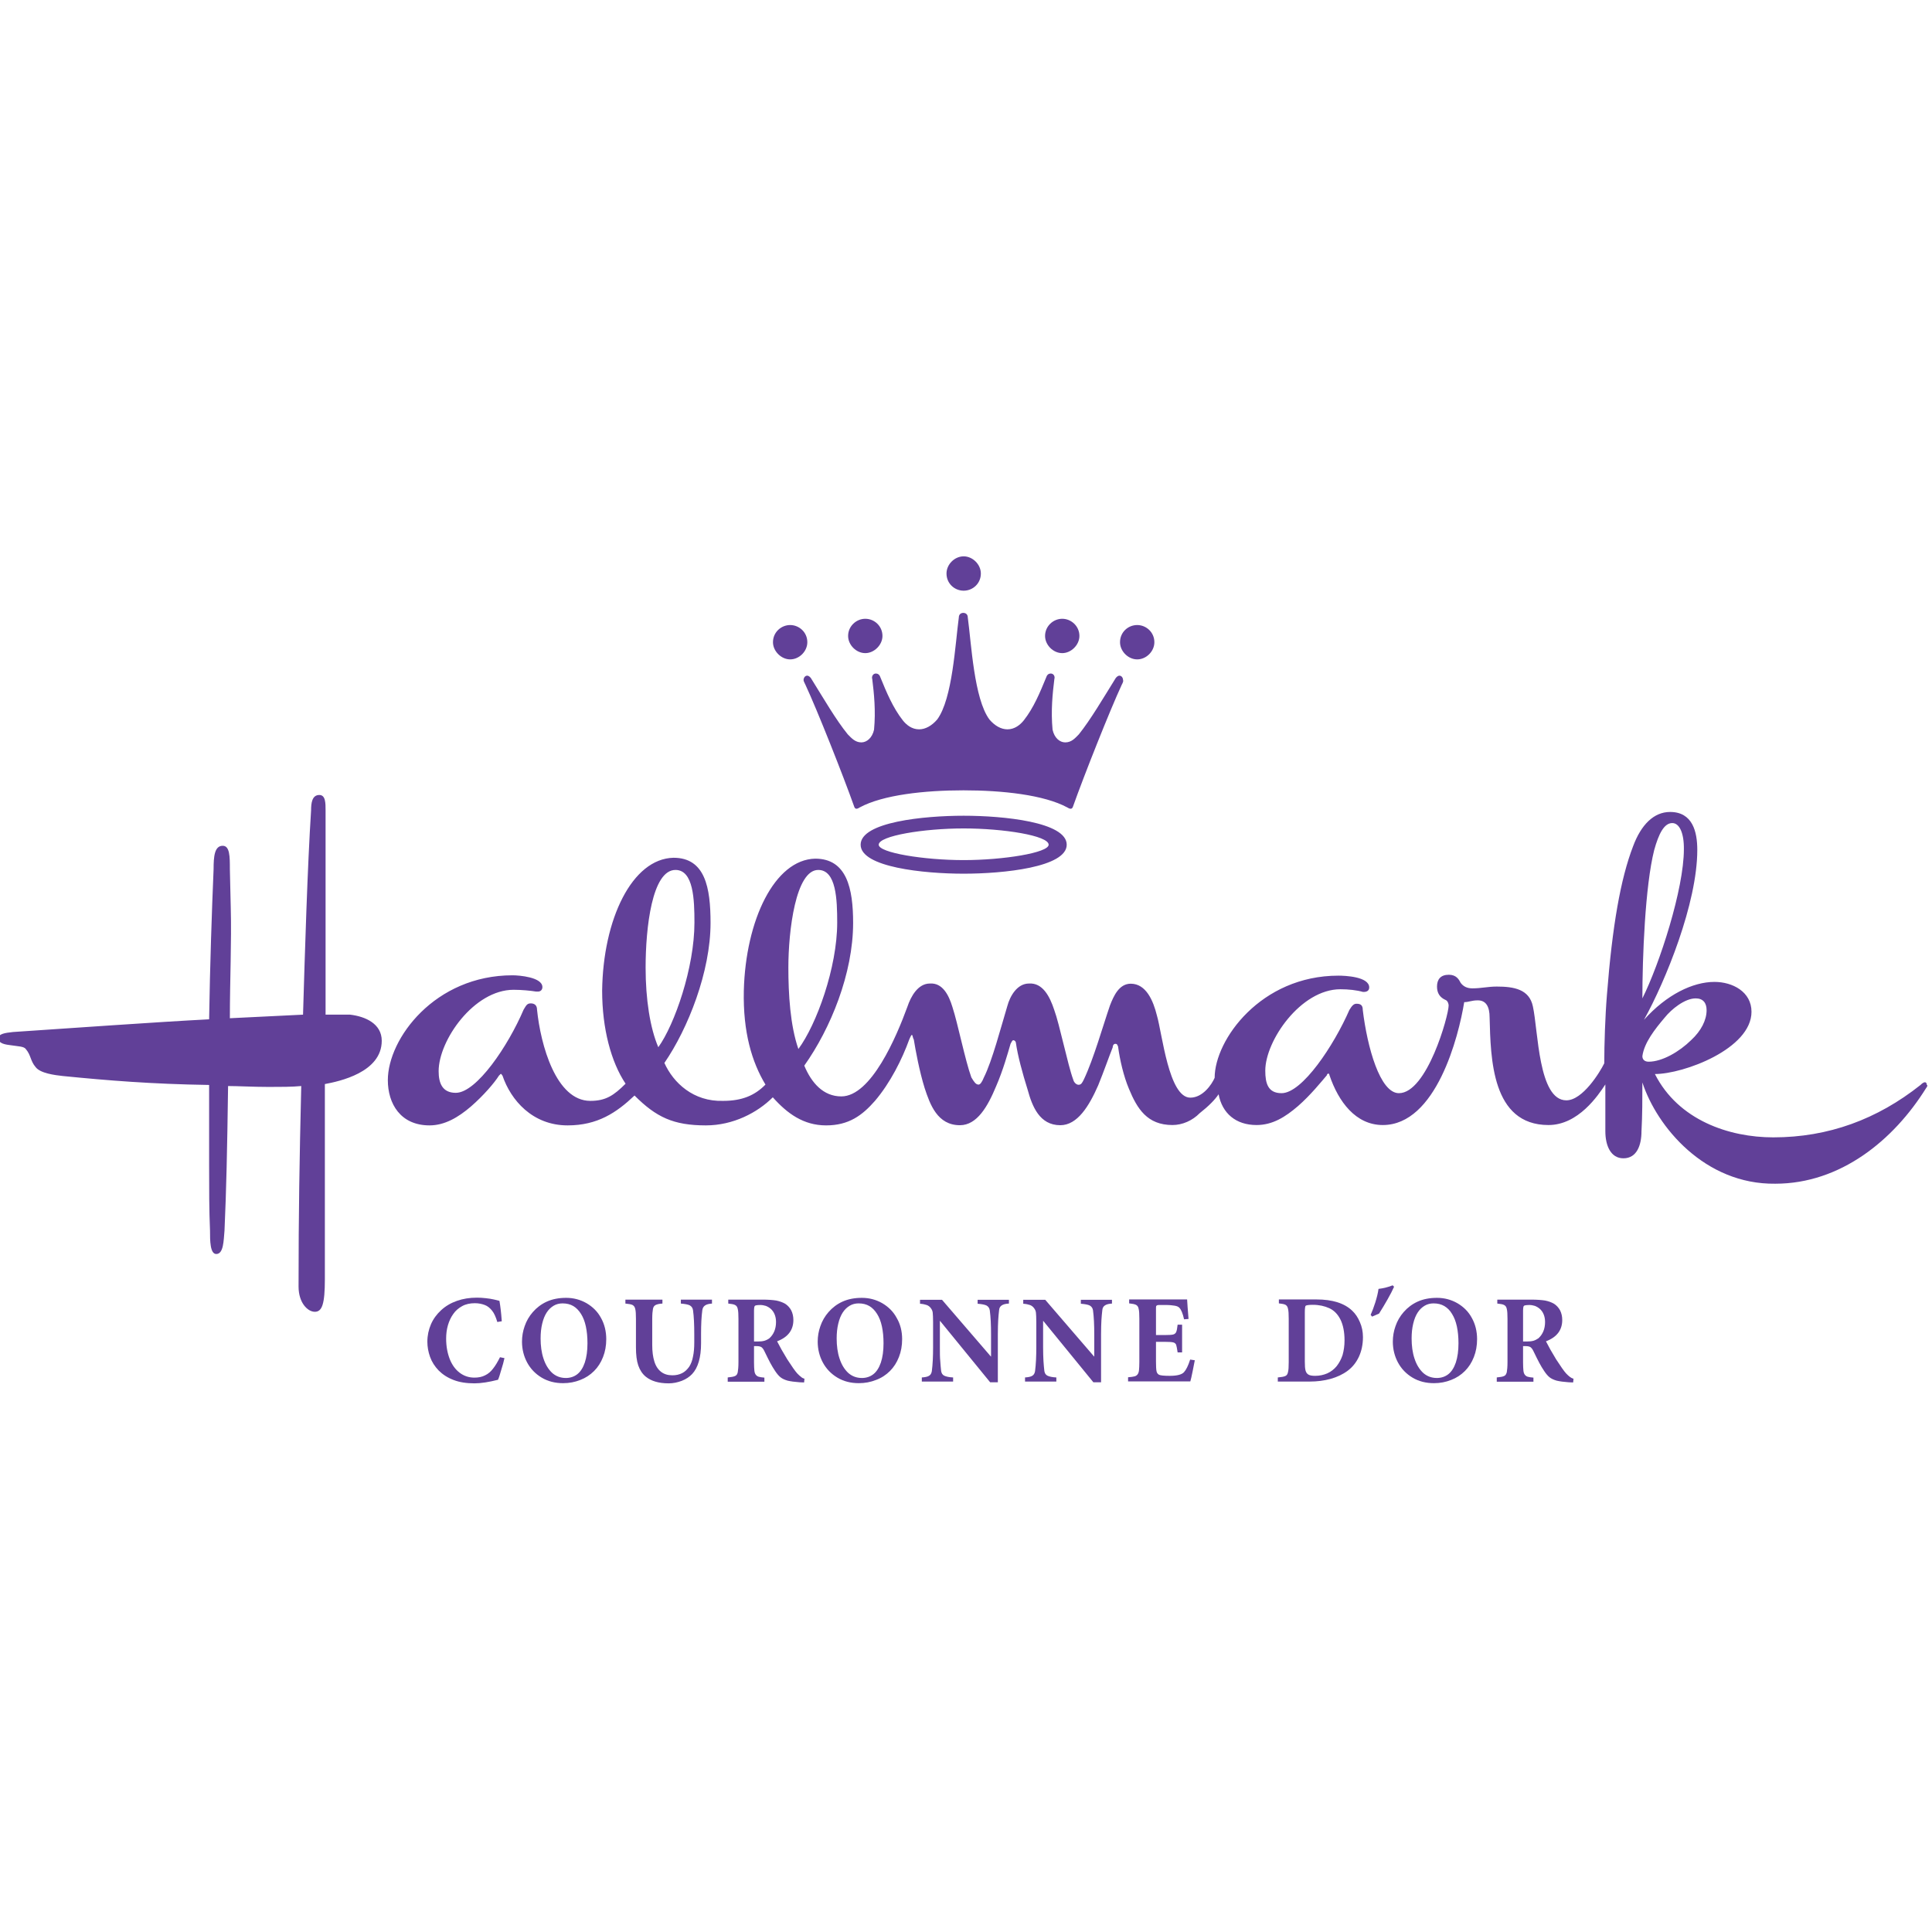 <?xml version="1.0" encoding="UTF-8"?>
<!-- Generator: Adobe Illustrator 17.1.0, SVG Export Plug-In . SVG Version: 6.00 Build 0)  -->
<svg xmlns="http://www.w3.org/2000/svg" xmlns:xlink="http://www.w3.org/1999/xlink" version="1.1" id="Layer_1" x="0px" y="0px" viewBox="0 0 1080 1080" xml:space="preserve">
<g>
	<g>
		<path fill="#614098" d="M181.6,606c0,41.4,0,72.2,0,109.1c0,13.7-1.5,18.2-5.6,18.2c-4,0-9.1-5-9.1-14.1    c0-40.9,0.5-70.7,1.5-112.1c-5,0.5-11.6,0.5-18.2,0.5c-8.6,0-17.2-0.5-22.7-0.5c-0.5,36.4-1,58.6-2,80.8    c-0.5,5.6-0.5,13.1-4.6,13.1c-3.5,0-3.5-7.6-3.5-13.1c-0.5-11.6-0.5-23.2-0.5-36.9v-44.5c-32.3-0.5-56.6-2.5-81.8-5    c-4.5-0.5-12.6-1.5-15.2-5c-3-3.5-2.5-6.6-5.5-10.1c-1-1.5-4.6-1.5-7.6-2c-4.1-0.5-7.6-1-7.6-4c0-2.5,3.5-3,8.1-3.5    c30.3-2,80.3-5.6,109.6-7.1c0.5-30.8,1.5-60.1,2.5-83.9c0-7.1,0.5-13.1,5.1-13.1c4,0,4,6.1,4,13.1l0.5,21.7    c0.5,18.7-0.5,40.4-0.5,61.6l40.9-2c1-33.8,2.5-83.3,4.5-114.2c0-4,0.5-8.6,4.6-8.6c3.5,0,3.5,4.5,3.5,8.6c0,16.7,0,40.4,0,64.2    v50c4.6,0,9.1,0,13.7,0c8.6,1,17.7,5.1,17.7,14.6C213.4,599.5,189.6,604.5,181.6,606z M1076.8,608.1c-18.2,29.3-48,53.6-84.4,53.6    c-39.4,0.5-66.2-31.8-74.3-56.6c0,9.1,0,18.2-0.5,27.3c0,7.6-2.5,15.1-10.1,15.1c-7.1,0-10.1-7.1-10.1-15.1c0-5.1,0-9.1,0-13.1    c0-4.6,0-7.6,0-13.1c-4,6.1-15.1,22.7-31.8,22.7c-31.8,0-32.3-37.4-32.9-60.1c0-6.1-2-9.6-6.6-9.6c-3.5,0-5,1-7.6,1    c-3.1,19.2-15.7,68.7-45.5,68.7c-15.2,0-24.8-13.1-29.8-27.8c0-0.5-0.5-1-0.5-1c-0.5,0-1,0.5-1,1c-3,3.5-9.1,11.1-16.1,17.2    c-7.1,6.1-14.2,10.6-23.2,10.6c-11.6,0-19.2-6.6-21.2-17.2c-2,3-5.5,6.6-10.6,10.6c-4,4.1-9.6,6.6-15.2,6.6    c-14.1,0-19.7-9.1-24.3-20.2c-3-7.1-5.1-16.2-6.1-23.7c-0.5-1-0.5-1.5-1.5-1.5c-1,0-1.5,1-1.5,2c-2,5-5,13.6-8.1,21.2    c-5.1,11.6-11.6,22.3-21.2,22.3c-11.6,0-15.7-10.6-18.2-19.7c-3-9.6-5.6-19.2-6.6-26.3c0-0.5-0.5-1.5-1.5-1.5c-0.5,0-1,1-1.5,2    c-1.5,5.1-4.1,14.6-8.1,23.8c-4.6,11.1-10.6,21.7-20.2,21.7c-12.6,0-16.7-11.6-19.7-20.7c-3-9.6-5.1-21.2-6.1-27.3    c-0.5-0.5-0.5-2-1-2.5c-0.5,0-1,1.5-1.5,2.5c-4,11.1-10.6,24.3-19.2,34.4c-7.1,8.1-14.6,13.7-27.3,13.7    c-12.6,0-21.7-6.6-29.8-15.7c-8.6,8.6-22.2,15.7-37.4,15.7c-18.2,0-27.8-4.6-39.9-16.7c-10.1,9.6-20.7,16.7-37.4,16.7    c-19.7,0-31.8-14.2-36.4-27.8c-0.5-0.5-0.5-1-1-1c0,0-0.5,0.5-1,1c-2.5,4-8.6,11.1-15.6,17.2c-7.1,6.1-14.7,10.6-23.2,10.6    c-16.2,0-23.3-12.1-23.3-25.3c0-23.2,26.3-58.6,69.7-58.6c3.6,0,16.7,1,16.7,6.6c0,1.5-1,2.5-2.5,2.5h-1c-3-0.5-8.1-1-12.6-1    c-22.2,0-41.9,28.3-41.9,45.5c0,6.6,2,12.1,9.6,12.1c11.6,0,29.3-26.3,37.9-46.5c1.5-2.5,2-3.5,4-3.5c2,0,3.5,1,3.5,3.5    c2,19.7,10.6,51,29.8,51c8.6,0,13.1-3,19.7-9.6c-8.1-12.1-13.1-30.8-13.1-52c0.5-39.9,16.7-73.8,39.9-74.3    c17.7,0,20.7,16.7,20.7,36.4c0,27.3-12.6,59.1-25.8,78.3c5,11.1,16.2,21.7,32.8,21.2c10.6,0,17.7-3,23.7-9.1    c-7.6-12.6-12.6-29.3-12.1-52.5c1-39.4,17.2-73.3,39.9-73.8c17.7,0,21.2,16.7,21.2,35.9c0,28.3-12.6,59.1-27.3,79.8    c4,9.6,10.6,17.2,20.7,17.2c16.7,0,30.8-33.3,36.9-50c2-6,6-13.1,12.6-13.1c7.1-0.5,10.6,6.5,12.6,13.1c3,9.1,7.1,29.8,10.6,39.4    c1.5,2.5,2.5,4,4,4c1,0,2-1.5,3-4c4.6-9.1,9.6-28.3,13.1-39.9c1.5-5.6,5.5-12.6,12.1-12.6c7.6-0.5,11.6,7.1,14.1,14.7    c3,8.1,7.6,30.8,10.6,38.9c0.5,2,2,3,3,3c1.5,0,2-1,3-3c5.5-11.6,10.6-29.8,14.6-41.4c2-5.1,5-12.1,11.6-12.1    c8.6,0,12.6,9.6,14.6,17.7c3,10.1,6.6,46,18.7,46c7.1,0,12.1-7.6,13.6-11.1c0-21.2,25.8-57.1,69.2-57.1c3.5,0,17.2,0.5,17.2,6.6    c0,1.5-1,2.5-3,2.5h-0.5c-3.5-1-8.1-1.5-12.6-1.5c-22.2,0-42,28.8-42,45.5c0,7.1,1.5,12.6,9.1,12.6c11.6,0,29.3-26.8,37.9-46.5    c1.5-2.5,2.5-3.5,4-3.5c2.5,0,3.5,1,3.5,3.5c2.5,20.7,9.6,46.5,20.2,46.5c15.7,0,27.8-43.4,27.8-49c0-1-0.5-2.5-1.5-3    c-3.5-1.5-5-4-5-7.6c0-4,2-6.6,6.6-6.6c4.1,0,5.6,2.5,6.6,4.5c1.5,2,3.5,3.1,6.6,3.1c5,0,8.6-1,13.6-1c9.6,0,18.2,1.5,20.2,11.1    c3,13.6,3,52.5,18.7,52.5c9.1,0,18.7-15.6,21.2-20.7c0-10.6,0.5-26.2,1.5-38.4c3-38.4,7.6-64.7,14.6-82.9    c4.5-12.1,11.6-19.2,20.7-19.2c12.6,0,15.2,11.1,15.2,21.2c0,29.8-17.7,73.2-29.8,95c12.6-14.1,27.3-21.2,39.4-21.2    c10.1,0,20.7,5.5,20.7,16.7c0,20.7-37.9,34.8-54,34.8c13.1,25.8,41.4,35.4,66.2,35.4c30.8,0,58.1-10.1,82.3-29.3    c0.5-0.5,1.5-1.5,2.5-1.5c0.5,0,1,0.5,1,1.5C1077.7,606.5,1077.3,607.6,1076.8,608.1z M377.6,486.3c-13.1,0-16.7,32.3-16.7,54.6    c0,17.7,2.5,33.8,7.1,44.5c9.1-12.6,20.2-44.5,20.2-69.7C388.2,503,387.7,486.3,377.6,486.3z M441.7,368.6c-5,0-9.6-4.6-9.6-9.6    c0-5.6,4.6-9.6,9.6-9.6c5,0,9.6,4,9.6,9.6C451.3,364.1,446.8,368.6,441.7,368.6z M457.4,486.3c-12.6,0-16.7,33.9-16.7,54.6    c0,14.7,1,32.3,5.6,45.5c10.1-13.6,21.7-45.5,21.7-70.7C468,503,467.5,486.3,457.4,486.3z M627.1,382.7    c-6.6,14.2-21.2,51-27.3,68.2c-0.5,1.5-1.5,1.5-3.1,0.5c-13.1-7.1-36.4-9.6-58.1-9.6c-21.7,0-45,2.5-58.1,9.6c-1.5,1-2.5,1-3-0.5    c-6.1-17.2-20.7-54.1-27.3-68.2c-0.5-1-1-2-1-2.5c0-1.5,1-2.5,2-2.5c1,0,2,1,2.5,2c6.6,10.6,13.6,22.7,20.2,30.8    c2,2,4.1,4.5,7.6,4.5c3,0,6.1-2.5,7.1-7.1c1-10.6,0-20.2-1-28.3c-0.5-1.5,0.5-3.1,2-3.1c1,0,2,0.5,2.5,2    c3.5,8.6,7.1,17.2,12.6,24.2c2,2.5,5,5,9.1,5c3.5,0,7.1-2,10.1-5.5c8.6-11.6,10.1-42.4,12.1-57.1c0-1.5,1-2.5,2.5-2.5    c1.5,0,2.5,1,2.5,2.5c2,14.7,3.5,45.5,12.1,57.1c3,3.5,6.5,5.5,10.1,5.5c4,0,7.1-2.5,9.1-5c5.6-7.1,9.1-15.7,12.6-24.2    c0.5-1.5,1.5-2,2.5-2c1.5,0,2.5,1.5,2,3.1c-1,8.1-2,17.7-1,28.3c1,4.6,4,7.1,7.1,7.1c3.6,0,5.6-2.5,7.6-4.5    c6.5-8.1,13.6-20.2,20.2-30.8c0.5-1,1.5-2,2.5-2c1,0,2,1,2,2.5C628.1,380.7,627.6,381.8,627.1,382.7z M483.7,365.1    c-5.1,0-9.6-4.6-9.6-9.6c0-5.5,4.6-9.6,9.6-9.6c5.1,0,9.6,4.1,9.6,9.6C493.3,360.5,488.7,365.1,483.7,365.1z M538.7,488.4    c-22.2,0-57.6-3.6-57.6-16.2c0-12.7,35.4-16.2,57.6-16.2c22.2,0,57.6,3.5,57.6,16.2C596.3,484.8,560.9,488.4,538.7,488.4z     M538.7,463.1c-22.2,0-47.5,4.1-47.5,9.1c0,4.5,25.2,8.6,47.5,8.6c22.2,0,47.5-4.1,47.5-8.6C586.2,467.1,560.9,463.1,538.7,463.1z     M538.7,330.2c-5.1,0-9.6-4-9.6-9.6c0-5.1,4.5-9.6,9.6-9.6c5,0,9.6,4.5,9.6,9.6C548.3,326.2,543.8,330.2,538.7,330.2z     M593.8,365.1c-5.1,0-9.6-4.6-9.6-9.6c0-5.5,4.6-9.6,9.6-9.6c5,0,9.6,4.1,9.6,9.6C603.4,360.5,598.8,365.1,593.8,365.1z     M635.7,368.6c-5.1,0-9.6-4.6-9.6-9.6c0-5.6,4.5-9.6,9.6-9.6c5,0,9.6,4,9.6,9.6C645.3,364.1,640.8,368.6,635.7,368.6z     M934.8,460.1c-4.6,0-7.6,6.1-10.1,15.1c-5.1,20.2-6.6,60.1-6.6,82.9c9.6-19.2,23.2-61.1,23.2-83.4    C941.4,465.6,938.8,460.1,934.8,460.1z M947.9,558.1c-6.1,0-13.6,6.1-17.2,10.6c-5.6,6.6-11.6,14.2-12.6,21.7    c0,2.1,1.5,3.1,3.5,3.1c7.6,0,17.2-5.6,23.8-12.1c5.5-5.1,8.6-11.1,8.6-16.7C954,560.6,952,558.1,947.9,558.1z"></path>
	</g>
	<g>
		<path fill="#614098" d="M282,759.2c-0.4,1.9-1,4.1-1.8,6.6c-0.7,2.5-1.3,4.4-1.8,5.5c-5.1,1.3-9.5,2-13.2,2    c-4.4,0-8.4-0.6-11.7-1.9c-3.4-1.3-6.1-3.1-8.3-5.3c-2.2-2.3-3.8-4.8-4.8-7.6c-1-2.8-1.5-5.6-1.5-8.5c0-3.4,0.7-6.7,2-9.7    c1.3-3,3.2-5.6,5.7-7.9c2.5-2.3,5.4-4,8.8-5.2c3.4-1.2,7.1-1.8,11.2-1.8c1.6,0,3.3,0.1,5,0.3c1.7,0.2,3.2,0.4,4.4,0.7    c1.2,0.3,2.3,0.5,3.2,0.8c0.3,1.7,0.5,3.3,0.7,4.9c0.2,1.6,0.4,3.8,0.6,6.5l-2.5,0.4c-0.8-2.7-1.7-4.8-2.9-6.3    c-1.2-1.5-2.5-2.6-4.1-3.2c-1.6-0.6-3.4-1-5.6-1c-2.6,0-5,0.5-7,1.6c-2,1.1-3.7,2.5-5,4.4c-1.3,1.8-2.3,3.9-3,6.3    c-0.7,2.4-1,4.9-1,7.5c0,4.3,0.7,8,2,11.4c1.3,3.3,3.2,5.9,5.6,7.7c2.4,1.8,5.1,2.7,8.2,2.7c2.3,0,4.3-0.4,6-1.3    c1.7-0.8,3.2-2.1,4.4-3.7c1.3-1.6,2.6-3.8,3.9-6.4L282,759.2z"></path>
		<path fill="#614098" d="M338.9,748.6c0,3.6-0.6,7-1.8,10c-1.2,3.1-2.9,5.7-5,7.8c-2.2,2.2-4.8,3.9-7.7,5c-3,1.2-6.2,1.8-9.6,1.8    c-4.5,0-8.5-1-12-3.1c-3.5-2.1-6.2-4.9-8.1-8.4c-1.9-3.5-2.9-7.5-2.9-11.7c0-3,0.5-5.9,1.5-8.7c1-2.9,2.5-5.5,4.6-7.9    c2.1-2.4,4.7-4.4,7.8-5.8s6.7-2.1,10.8-2.1c4.1,0,7.9,1,11.4,3c3.4,2,6.2,4.7,8.1,8.3C337.9,740.2,338.9,744.2,338.9,748.6z     M328.4,750.9c0-3.5-0.3-6.6-0.9-9.4c-0.6-2.8-1.5-5.1-2.7-7c-1.2-1.9-2.6-3.4-4.3-4.4c-1.7-1-3.7-1.5-6-1.5c-1.8,0-3.5,0.4-5,1.3    c-1.5,0.9-2.8,2.1-3.9,3.8c-1.1,1.7-1.9,3.7-2.5,6.2c-0.6,2.5-0.9,5.2-0.9,8.3c0,4.1,0.5,7.9,1.6,11.2c1.1,3.4,2.7,6,4.8,8    c2.1,1.9,4.7,2.9,7.7,2.9c2.4,0,4.6-0.7,6.4-2.1c1.8-1.4,3.2-3.6,4.2-6.5C327.9,758.7,328.4,755.1,328.4,750.9z"></path>
		<path fill="#614098" d="M398.2,728.7c-1.8,0.1-3.1,0.4-4,1c-0.9,0.6-1.4,1.4-1.6,2.7c-0.5,3.6-0.7,8.1-0.7,13.4v5.1    c0,7.9-1.7,13.7-5,17.2c-1.5,1.6-3.5,2.9-5.8,3.8c-2.4,0.9-4.8,1.4-7.3,1.4c-5.6,0-9.9-1.3-12.9-3.8c-1.8-1.5-3.2-3.6-4.1-6.2    c-0.9-2.6-1.3-6-1.3-10.1v-15.9c0-2.6-0.1-4.5-0.4-5.6c-0.2-1.1-0.8-1.8-1.5-2.2c-0.8-0.4-2.1-0.6-4-0.8v-2.2h20.7v2.2    c-1.8,0.1-3,0.4-3.8,0.8c-0.8,0.4-1.3,1.1-1.5,2.2c-0.2,1.1-0.4,2.9-0.4,5.6v14.5c0,3.7,0.4,6.8,1.2,9.3c0.8,2.6,2.1,4.5,3.8,5.8    c1.7,1.3,3.8,1.9,6.3,1.9c2,0,3.8-0.4,5.4-1.2c1.6-0.8,2.8-2,3.9-3.5c1-1.5,1.8-3.5,2.2-5.8c0.5-2.3,0.7-4.9,0.7-7.9v-4.6    c0-5.4-0.2-9.8-0.7-13.4c-0.2-1.3-0.8-2.1-1.8-2.7c-1-0.5-2.7-0.8-5-1v-2.2h17.4V728.7z"></path>
		<path fill="#614098" d="M449.7,770.7l-0.2,2.1l-2.5-0.1c-2.8-0.2-5-0.5-6.7-0.9c-1.7-0.5-3-1.1-4-1.9c-1-0.8-2-2-3-3.5    c-1-1.5-1.9-3-2.7-4.5c-0.8-1.5-1.9-3.7-3.3-6.6c-0.5-1.1-1.1-1.8-1.6-2.2c-0.6-0.4-1.5-0.6-2.6-0.6h-1.6v9.1c0,2,0.1,3.6,0.2,4.6    c0.1,1,0.4,1.8,0.8,2.3c0.4,0.5,0.9,0.9,1.6,1.1c0.7,0.2,1.8,0.4,3.2,0.5v2.3h-20.5V770c1.9-0.2,3.3-0.4,4.1-0.8    c0.8-0.3,1.3-1.1,1.5-2.1c0.2-1.1,0.4-3,0.4-5.6v-24.2c0-2.6-0.1-4.5-0.4-5.6c-0.2-1.1-0.7-1.8-1.5-2.2c-0.7-0.4-2-0.6-3.8-0.8    v-2.2h19.1c3.2,0,5.7,0.2,7.7,0.5c1.9,0.4,3.6,1,5,1.8c1.4,0.9,2.6,2.2,3.4,3.7c0.8,1.6,1.2,3.4,1.2,5.4c0,5.6-3,9.6-9.1,11.9    c1.4,2.8,3.3,6.2,5.7,10.1c2.6,4,4.4,6.6,5.6,7.9c0.8,0.8,1.5,1.5,2.1,1.9C448.2,770.1,448.9,770.5,449.7,770.7z M433.8,739    c0-1.7-0.3-3.1-0.8-4.3c-0.5-1.2-1.2-2.2-2.1-3c-0.9-0.8-1.8-1.3-2.8-1.7c-1-0.3-2-0.5-3.1-0.5c-1.1,0-2,0.1-2.4,0.2    c-0.5,0.1-0.8,0.4-0.9,0.8c-0.1,0.4-0.2,1.1-0.2,2.1v17.3h2.1c1.4,0,2.6-0.1,3.7-0.4c1-0.3,2-0.8,2.8-1.4    C432.5,745.9,433.8,742.9,433.8,739z"></path>
		<path fill="#614098" d="M504.3,748.6c0,3.6-0.6,7-1.8,10c-1.2,3.1-2.9,5.7-5,7.8c-2.2,2.2-4.8,3.9-7.8,5c-3,1.2-6.2,1.8-9.6,1.8    c-4.5,0-8.5-1-12-3.1c-3.5-2.1-6.2-4.9-8.1-8.4c-1.9-3.5-2.9-7.5-2.9-11.7c0-3,0.5-5.9,1.5-8.7c1-2.9,2.5-5.5,4.6-7.9    c2.1-2.4,4.7-4.4,7.8-5.8c3.1-1.4,6.7-2.1,10.8-2.1c4.1,0,7.9,1,11.4,3c3.4,2,6.2,4.7,8.1,8.3    C503.3,740.2,504.3,744.2,504.3,748.6z M493.9,750.9c0-3.5-0.3-6.6-0.9-9.4c-0.6-2.8-1.5-5.1-2.7-7c-1.2-1.9-2.6-3.4-4.3-4.4    c-1.7-1-3.7-1.5-6-1.5c-1.8,0-3.5,0.4-5,1.3c-1.5,0.9-2.8,2.1-3.9,3.8c-1.1,1.7-1.9,3.7-2.5,6.2c-0.6,2.5-0.9,5.2-0.9,8.3    c0,4.1,0.5,7.9,1.6,11.2c1.1,3.4,2.7,6,4.8,8c2.1,1.9,4.7,2.9,7.7,2.9c2.4,0,4.6-0.7,6.4-2.1c1.8-1.4,3.2-3.6,4.2-6.5    C493.4,758.7,493.9,755.1,493.9,750.9z"></path>
		<path fill="#614098" d="M564,728.7c-1.8,0.1-3.1,0.4-4,1c-0.9,0.6-1.4,1.4-1.5,2.7c-0.2,1.8-0.4,3.7-0.5,5.6    c-0.1,1.9-0.2,4.5-0.2,7.8v26.9h-4.3l-28-34.3h-0.1v14.6c0,3.2,0,5.8,0.2,7.7c0.1,1.9,0.3,3.8,0.5,5.7c0.2,1.2,0.7,2.1,1.7,2.6    c1,0.5,2.7,0.9,5,1v2.3h-17.5V770c1.8-0.1,3.2-0.4,4-0.9c0.9-0.5,1.4-1.4,1.6-2.6c0.5-3.8,0.7-8.3,0.7-13.4v-14    c0-2.5-0.1-4.3-0.2-5.3c-0.1-1-0.5-1.8-1.1-2.6c-0.6-0.8-1.4-1.4-2.3-1.7c-0.9-0.3-2.1-0.6-3.7-0.7v-2.2h12.3l27.3,31.7h0.1v-12.4    c0-5.2-0.2-9.7-0.7-13.4c-0.2-1.3-0.8-2.1-1.8-2.7c-1-0.5-2.6-0.8-5-1v-2.2H564V728.7z"></path>
		<path fill="#614098" d="M621.7,728.7c-1.8,0.1-3.1,0.4-4,1c-0.9,0.6-1.4,1.4-1.5,2.7c-0.2,1.8-0.4,3.7-0.5,5.6    c-0.1,1.9-0.2,4.5-0.2,7.8v26.9h-4.3l-28-34.3h-0.1v14.6c0,3.2,0.1,5.8,0.2,7.7c0.1,1.9,0.3,3.8,0.5,5.7c0.2,1.2,0.7,2.1,1.7,2.6    c1,0.5,2.7,0.9,5,1v2.3h-17.5V770c1.8-0.1,3.2-0.4,4-0.9c0.9-0.5,1.4-1.4,1.6-2.6c0.5-3.8,0.7-8.3,0.7-13.4v-14    c0-2.5-0.1-4.3-0.2-5.3c-0.1-1-0.5-1.8-1.1-2.6c-0.6-0.8-1.4-1.4-2.3-1.7c-0.9-0.3-2.1-0.6-3.7-0.7v-2.2h12.3l27.3,31.7h0.1v-12.4    c0-5.2-0.2-9.7-0.7-13.4c-0.2-1.3-0.8-2.1-1.8-2.7c-1-0.5-2.6-0.8-5-1v-2.2h17.4V728.7z"></path>
		<path fill="#614098" d="M667.9,760.4c-0.2,1.2-0.6,3.2-1.2,6.1c-0.6,2.9-1,4.8-1.3,5.7h-34.8v-2.3c1.6-0.1,2.8-0.3,3.6-0.5    c0.8-0.2,1.3-0.6,1.7-1.1c0.4-0.5,0.7-1.3,0.8-2.3c0.1-1,0.2-2.5,0.2-4.6v-24.2c0-2.6-0.1-4.5-0.4-5.6c-0.2-1.1-0.7-1.8-1.5-2.2    c-0.8-0.4-2-0.6-3.8-0.8v-2.2h32.4c0.1,2.2,0.4,5.8,0.8,10.9l-2.5,0.2c-0.7-3.2-1.6-5.4-2.6-6.4c-0.5-0.6-1.4-1-2.6-1.2    c-1.2-0.2-2.9-0.4-5-0.4H649c-1,0-1.7,0-2,0.1c-0.3,0.1-0.5,0.3-0.7,0.5c-0.1,0.3-0.1,0.9-0.1,1.8v14.4h5.1c2.2,0,3.7-0.1,4.5-0.3    c0.8-0.2,1.4-0.7,1.7-1.4c0.3-0.7,0.6-2.1,0.8-4.1h2.5V756h-2.5c-0.3-2.1-0.6-3.5-0.8-4.2c-0.3-0.7-0.8-1.2-1.7-1.4    c-0.8-0.2-2.3-0.3-4.5-0.3h-5.1v11c0,2.6,0.1,4.4,0.3,5.4c0.2,1,0.7,1.6,1.4,2c0.8,0.4,2.8,0.6,6,0.6c4.1,0,6.8-0.7,8-2.1    c1.1-1.2,2.3-3.5,3.4-7L667.9,760.4z"></path>
		<path fill="#614098" d="M761.9,747.4c0,4.2-0.8,7.9-2.3,11.1c-1.5,3.2-3.6,5.8-6.3,7.8c-2.7,2-5.9,3.5-9.5,4.5    c-3.6,1-7.5,1.5-11.7,1.5h-17.8v-2.3c2-0.2,3.4-0.4,4.2-0.8c0.8-0.3,1.3-1.1,1.5-2.2c0.3-1.1,0.4-3,0.4-5.6v-24.2    c0-2.6-0.1-4.5-0.4-5.6c-0.2-1.1-0.7-1.8-1.4-2.2c-0.7-0.4-2-0.6-3.7-0.8v-2.2h21c9,0,15.6,2.1,20,6.3c1.8,1.7,3.2,3.8,4.3,6.4    C761.3,741.6,761.9,744.4,761.9,747.4z M751.6,749.3c0-4.8-0.8-8.7-2.3-11.7c-1.5-3-3.6-5.1-6.2-6.3c-2.6-1.2-5.7-1.9-9.2-1.9    c-2.2,0-3.5,0.2-4,0.5c-0.3,0.2-0.5,1.4-0.5,3.7V761c0,2.3,0.1,4,0.4,5.1c0.3,1.1,0.8,1.8,1.6,2.3c0.8,0.5,2.1,0.7,3.8,0.7    c2.5,0,4.7-0.5,6.8-1.4c2-0.9,3.8-2.3,5.2-4c1.4-1.8,2.5-3.8,3.3-6.2C751.2,755,751.6,752.3,751.6,749.3z"></path>
		<path fill="#614098" d="M767,736l-0.8-1c1.6-3.5,3.8-9.9,4.4-14.5c2.7-0.3,5.8-1.1,7.9-2l0.8,0.8c-1.6,3.7-5.4,10.3-8.4,15    L767,736z"></path>
		<path fill="#614098" d="M825.7,748.6c0,3.6-0.6,7-1.8,10c-1.2,3.1-2.9,5.7-5,7.8c-2.2,2.2-4.8,3.9-7.7,5c-3,1.2-6.2,1.8-9.6,1.8    c-4.5,0-8.5-1-12-3.1c-3.5-2.1-6.2-4.9-8.1-8.4c-1.9-3.5-2.9-7.5-2.9-11.7c0-3,0.5-5.9,1.5-8.7c1-2.9,2.5-5.5,4.6-7.9    c2.1-2.4,4.7-4.4,7.8-5.8c3.1-1.4,6.7-2.1,10.8-2.1c4.1,0,7.9,1,11.4,3c3.4,2,6.2,4.7,8.1,8.3    C824.7,740.2,825.7,744.2,825.7,748.6z M815.3,750.9c0-3.5-0.3-6.6-0.9-9.4c-0.6-2.8-1.5-5.1-2.7-7c-1.1-1.9-2.6-3.4-4.3-4.4    c-1.7-1-3.7-1.5-6-1.5c-1.8,0-3.5,0.4-5,1.3c-1.5,0.9-2.8,2.1-3.9,3.8c-1.1,1.7-1.9,3.7-2.5,6.2c-0.6,2.5-0.9,5.2-0.9,8.3    c0,4.1,0.5,7.9,1.6,11.2c1.1,3.4,2.7,6,4.8,8c2.1,1.9,4.7,2.9,7.7,2.9c2.4,0,4.6-0.7,6.4-2.1c1.8-1.4,3.2-3.6,4.2-6.5    C814.8,758.7,815.3,755.1,815.3,750.9z"></path>
		<path fill="#614098" d="M879.6,770.7l-0.2,2.1l-2.5-0.1c-2.8-0.2-5-0.5-6.7-0.9c-1.7-0.5-3-1.1-4-1.9c-1-0.8-2-2-3-3.5    c-1-1.5-1.9-3-2.7-4.5c-0.8-1.5-1.9-3.7-3.3-6.6c-0.5-1.1-1.1-1.8-1.6-2.2c-0.6-0.4-1.5-0.6-2.6-0.6h-1.6v9.1c0,2,0.1,3.6,0.2,4.6    c0.1,1,0.4,1.8,0.8,2.3c0.4,0.5,0.9,0.9,1.6,1.1c0.7,0.2,1.8,0.4,3.2,0.5v2.3h-20.5V770c2-0.2,3.3-0.4,4.1-0.8    c0.8-0.3,1.2-1.1,1.5-2.1c0.2-1.1,0.4-3,0.4-5.6v-24.2c0-2.6-0.1-4.5-0.4-5.6c-0.2-1.1-0.7-1.8-1.5-2.2c-0.7-0.4-2-0.6-3.8-0.8    v-2.2H856c3.2,0,5.7,0.2,7.7,0.5c2,0.4,3.6,1,5,1.8c1.4,0.9,2.6,2.2,3.4,3.7c0.8,1.6,1.2,3.4,1.2,5.4c0,5.6-3,9.6-9.1,11.9    c1.4,2.8,3.3,6.2,5.7,10.1c2.6,4,4.4,6.6,5.6,7.9c0.8,0.8,1.5,1.5,2.1,1.9C878.1,770.1,878.8,770.5,879.6,770.7z M863.7,739    c0-1.7-0.3-3.1-0.8-4.3c-0.5-1.2-1.2-2.2-2.1-3c-0.9-0.8-1.8-1.3-2.8-1.7c-1-0.3-2-0.5-3.1-0.5c-1.1,0-1.9,0.1-2.4,0.2    c-0.5,0.1-0.8,0.4-0.9,0.8c-0.1,0.4-0.2,1.1-0.2,2.1v17.3h2.1c1.4,0,2.6-0.1,3.7-0.4c1-0.3,1.9-0.8,2.8-1.4    C862.4,745.9,863.7,742.9,863.7,739z"></path>
	</g>
</g>
</svg>
